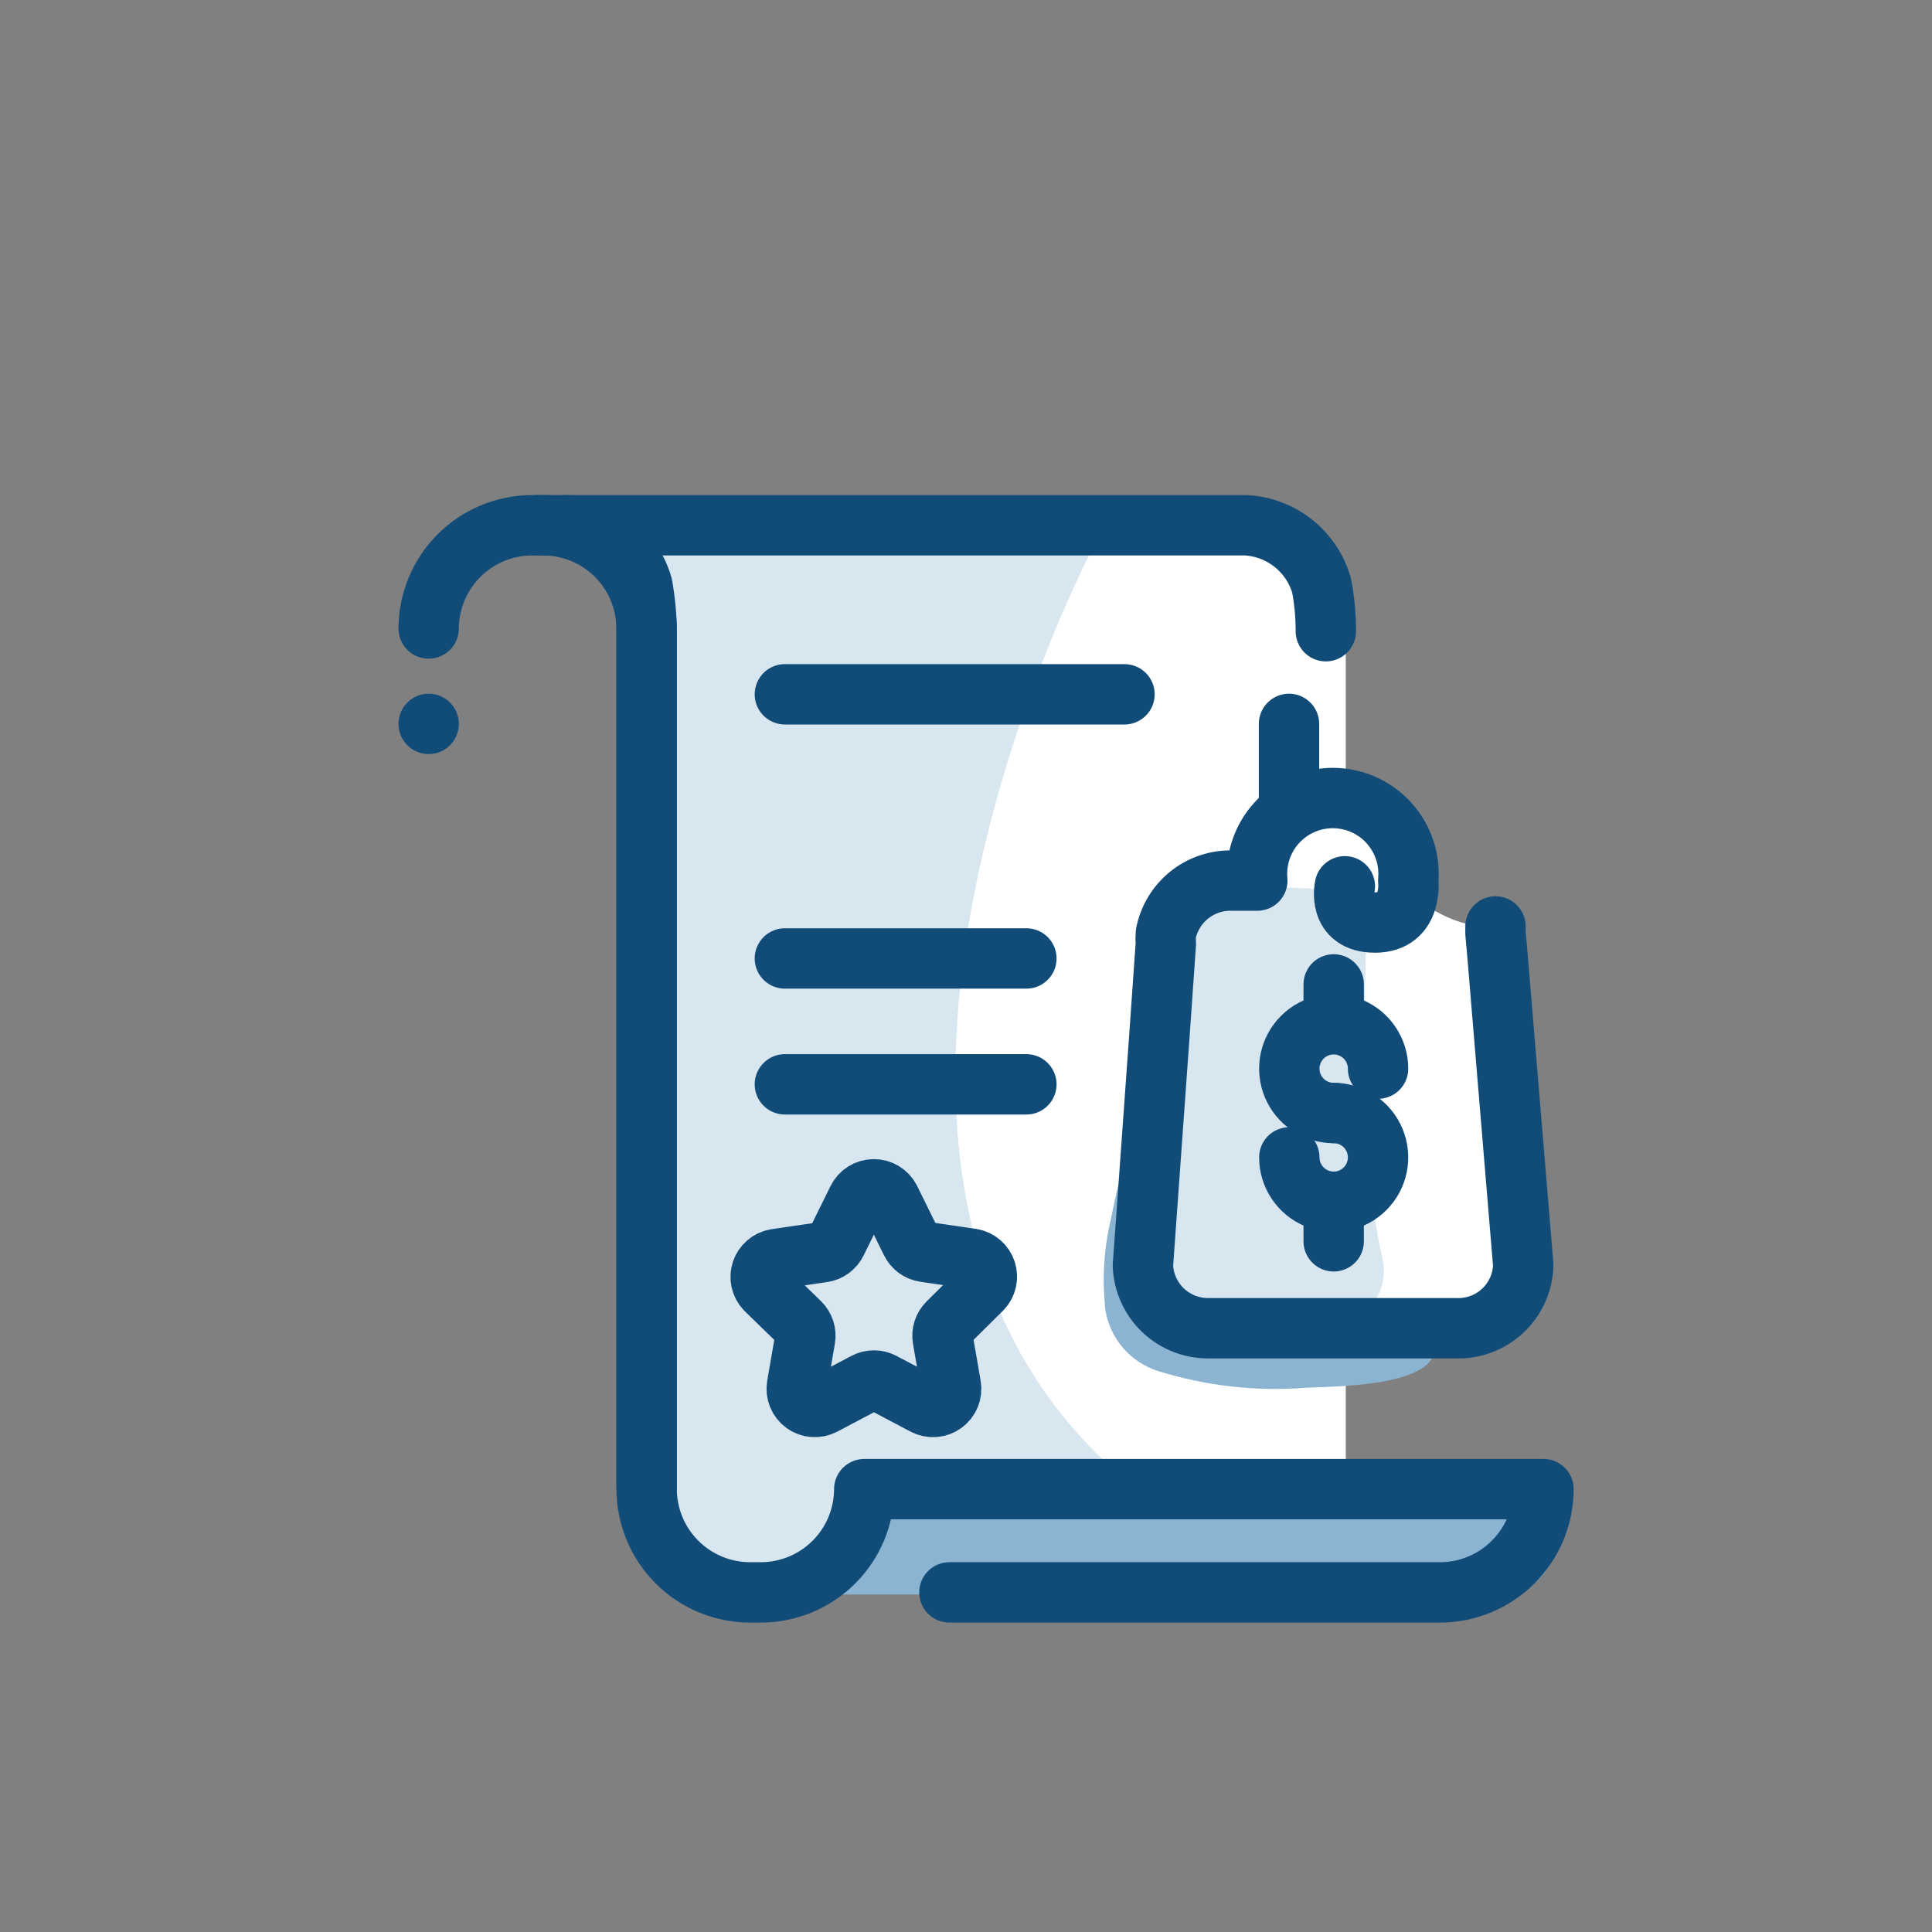 <svg width="64" height="64" viewBox="0 0 64 64" fill="none" xmlns="http://www.w3.org/2000/svg">
<rect x="0" y="0" width="64" height="64" fill="#808080" stroke="none"/>
<path d="M49.71 49.18H23.22C22.215 49.18 21.4 49.995 21.4 51C21.4 52.005 22.215 52.82 23.22 52.82H49.71C50.715 52.82 51.53 52.005 51.53 51C51.53 49.995 50.715 49.18 49.71 49.18Z" fill="#8BB4D3"/>
<path d="M44.58 20.5V26.66C44.58 26.66 46.58 31.25 50.07 30.66L51.13 42.58L44.58 44.58V49H34.95L24 33L30.86 20.5L35.42 18.25H42.7L44.58 20.5Z" fill="white"/>
<path d="M37.76 36.61C37.43 37.85 37.05 39.07 36.81 40.34C36.566 41.344 36.502 42.383 36.62 43.41C36.697 43.868 36.898 44.297 37.201 44.65C37.505 45.002 37.898 45.265 38.34 45.41C39.932 45.911 41.606 46.102 43.27 45.97C44.15 45.92 48.21 45.97 47.44 44.23H41.82L37.76 36.61Z" fill="#8BB4D3"/>
<path d="M45.25 31.47C45.18 33.6 45.1 38.73 45.79 41.67C45.855 41.934 45.859 42.209 45.803 42.474C45.746 42.74 45.631 42.989 45.464 43.203C45.298 43.418 45.085 43.592 44.842 43.713C44.599 43.833 44.331 43.897 44.06 43.9C42.06 43.9 39.6 43.78 38.85 43.03C38.021 42.058 37.595 40.806 37.66 39.53C37.66 39.53 37.66 39.43 37.66 39.38L38.72 30.88C38.758 30.584 38.87 30.301 39.044 30.058C39.219 29.816 39.451 29.62 39.72 29.49C39.995 29.352 40.302 29.286 40.61 29.3L43.31 29.43C43.647 29.446 43.973 29.557 44.25 29.75L44.49 29.92C44.736 30.094 44.935 30.327 45.068 30.598C45.201 30.869 45.263 31.169 45.25 31.47V31.47Z" fill="#D8E6F0"/>
<path d="M44.18 39.82V41.12" stroke="#114C79" stroke-width="2" stroke-linecap="round" stroke-linejoin="round"/>
<path d="M44.18 36.87C44.471 36.87 44.755 36.956 44.997 37.118C45.238 37.279 45.427 37.509 45.538 37.778C45.649 38.046 45.678 38.342 45.622 38.627C45.565 38.912 45.425 39.174 45.219 39.379C45.014 39.585 44.752 39.725 44.467 39.782C44.182 39.839 43.886 39.809 43.617 39.698C43.349 39.587 43.119 39.398 42.958 39.157C42.796 38.915 42.71 38.631 42.71 38.34" stroke="#114C79" stroke-width="2" stroke-linecap="round" stroke-linejoin="round"/>
<path d="M44.18 36.87C43.889 36.87 43.605 36.784 43.363 36.622C43.122 36.461 42.933 36.231 42.822 35.962C42.711 35.694 42.681 35.398 42.738 35.113C42.795 34.828 42.935 34.566 43.141 34.361C43.346 34.155 43.608 34.015 43.893 33.958C44.178 33.901 44.474 33.931 44.742 34.042C45.011 34.153 45.241 34.342 45.402 34.583C45.564 34.825 45.65 35.109 45.65 35.4" stroke="#114C79" stroke-width="2" stroke-linecap="round" stroke-linejoin="round"/>
<path d="M44.18 33.92V32.61" stroke="#114C79" stroke-width="2" stroke-linecap="round" stroke-linejoin="round"/>
<path d="M44.55 29.36C44.55 29.36 44.28 30.56 45.55 30.56C46.82 30.56 46.65 29.17 46.65 29.17C46.681 28.823 46.639 28.473 46.528 28.143C46.416 27.813 46.237 27.509 46.002 27.252C45.767 26.995 45.481 26.79 45.162 26.649C44.843 26.509 44.498 26.436 44.15 26.436C43.801 26.436 43.457 26.509 43.138 26.649C42.819 26.79 42.533 26.995 42.298 27.252C42.062 27.509 41.883 27.813 41.772 28.143C41.66 28.473 41.619 28.823 41.65 29.17H40.8C40.288 29.16 39.788 29.332 39.39 29.653C38.991 29.975 38.719 30.427 38.62 30.93C38.611 31.04 38.611 31.15 38.62 31.26L38.41 34.26L37.86 41.93C37.883 42.484 38.118 43.007 38.516 43.393C38.915 43.778 39.446 43.995 40 44H48.25C48.532 44.008 48.813 43.96 49.078 43.859C49.341 43.759 49.583 43.607 49.788 43.413C49.993 43.219 50.158 42.986 50.274 42.728C50.389 42.471 50.452 42.192 50.46 41.91L49.6 31.58L49.54 30.92V30.69" stroke="#114C79" stroke-width="2" stroke-linecap="round" stroke-linejoin="round"/>
<path d="M42.7 26.78V23.98" stroke="#114C79" stroke-width="2" stroke-linecap="round" stroke-linejoin="round"/>
<path d="M37.66 49.33H28.66C28.657 50.238 28.295 51.108 27.652 51.749C27.009 52.39 26.138 52.75 25.23 52.75H24.87C23.964 52.747 23.095 52.386 22.455 51.745C21.814 51.105 21.453 50.236 21.45 49.33V20.91C21.445 20.404 21.399 19.898 21.31 19.4C21.152 18.845 20.824 18.354 20.372 17.995C19.919 17.636 19.366 17.428 18.79 17.4H36.42L36.15 18.25C36.15 18.25 25.08 39.37 37.66 49.33Z" fill="#D8E6F0"/>
<path d="M14.2 20.82C14.203 19.914 14.564 19.045 15.205 18.405C15.845 17.764 16.714 17.403 17.62 17.4H18C18.906 17.403 19.775 17.764 20.415 18.405C21.056 19.045 21.417 19.914 21.42 20.82V49.25" stroke="#114C79" stroke-width="2" stroke-linecap="round" stroke-linejoin="round"/>
<path d="M31.45 52.75H47.71C48.616 52.747 49.485 52.386 50.125 51.745C50.766 51.105 51.127 50.236 51.13 49.33H28.63C28.627 50.238 28.265 51.108 27.622 51.749C26.979 52.39 26.108 52.75 25.2 52.75H24.84C23.934 52.747 23.065 52.386 22.425 51.745C21.784 51.105 21.423 50.236 21.42 49.33V20.91C21.416 20.404 21.369 19.898 21.28 19.4C21.122 18.845 20.794 18.354 20.341 17.995C19.89 17.636 19.336 17.428 18.76 17.4" stroke="#114C79" stroke-width="2" stroke-linecap="round" stroke-linejoin="round"/>
<path d="M29.48 39.72L30.18 41.14C30.223 41.227 30.286 41.303 30.364 41.361C30.443 41.418 30.534 41.456 30.63 41.47L32.2 41.7C32.306 41.719 32.405 41.767 32.486 41.838C32.567 41.908 32.628 42 32.662 42.102C32.695 42.204 32.701 42.314 32.678 42.419C32.655 42.524 32.604 42.621 32.53 42.7L31.4 43.82C31.331 43.888 31.279 43.972 31.25 44.064C31.22 44.156 31.213 44.255 31.23 44.35L31.5 45.91C31.518 46.02 31.506 46.133 31.463 46.236C31.421 46.34 31.35 46.429 31.26 46.494C31.17 46.56 31.063 46.599 30.951 46.607C30.84 46.615 30.729 46.592 30.63 46.54L29.23 45.8C29.144 45.755 29.048 45.731 28.95 45.731C28.852 45.731 28.756 45.755 28.67 45.8L27.27 46.54C27.171 46.592 27.06 46.615 26.948 46.607C26.837 46.599 26.73 46.56 26.64 46.494C26.55 46.429 26.479 46.34 26.437 46.236C26.395 46.133 26.382 46.02 26.4 45.91L26.67 44.35C26.687 44.255 26.68 44.156 26.65 44.064C26.621 43.972 26.569 43.888 26.5 43.82L25.36 42.71C25.286 42.631 25.235 42.534 25.212 42.429C25.189 42.324 25.195 42.214 25.228 42.112C25.262 42.01 25.323 41.919 25.404 41.848C25.485 41.777 25.584 41.729 25.69 41.71L27.26 41.48C27.356 41.466 27.447 41.428 27.526 41.37C27.604 41.313 27.667 41.237 27.71 41.15L28.41 39.73C28.459 39.631 28.535 39.547 28.629 39.488C28.723 39.429 28.831 39.398 28.942 39.397C29.053 39.395 29.162 39.425 29.257 39.482C29.352 39.539 29.429 39.622 29.48 39.72V39.72Z" stroke="#114C79" stroke-width="2" stroke-linecap="round" stroke-linejoin="round"/>
<path d="M26 35.92H34" stroke="#114C79" stroke-width="2" stroke-linecap="round" stroke-linejoin="round"/>
<path d="M26 31.75H34" stroke="#114C79" stroke-width="2" stroke-linecap="round" stroke-linejoin="round"/>
<path d="M26 23H37.25" stroke="#114C79" stroke-width="2" stroke-linecap="round" stroke-linejoin="round"/>
<path d="M14.2 24.98C14.752 24.98 15.2 24.532 15.2 23.98C15.2 23.428 14.752 22.98 14.2 22.98C13.648 22.98 13.2 23.428 13.2 23.98C13.2 24.532 13.648 24.98 14.2 24.98Z" fill="#114C79"/>
<path d="M43.92 20.91C43.921 20.403 43.874 19.898 43.78 19.4C43.622 18.845 43.294 18.354 42.842 17.995C42.389 17.636 41.836 17.428 41.26 17.4H17.8" stroke="#114C79" stroke-width="2" stroke-linecap="round" stroke-linejoin="round"/>
</svg>
